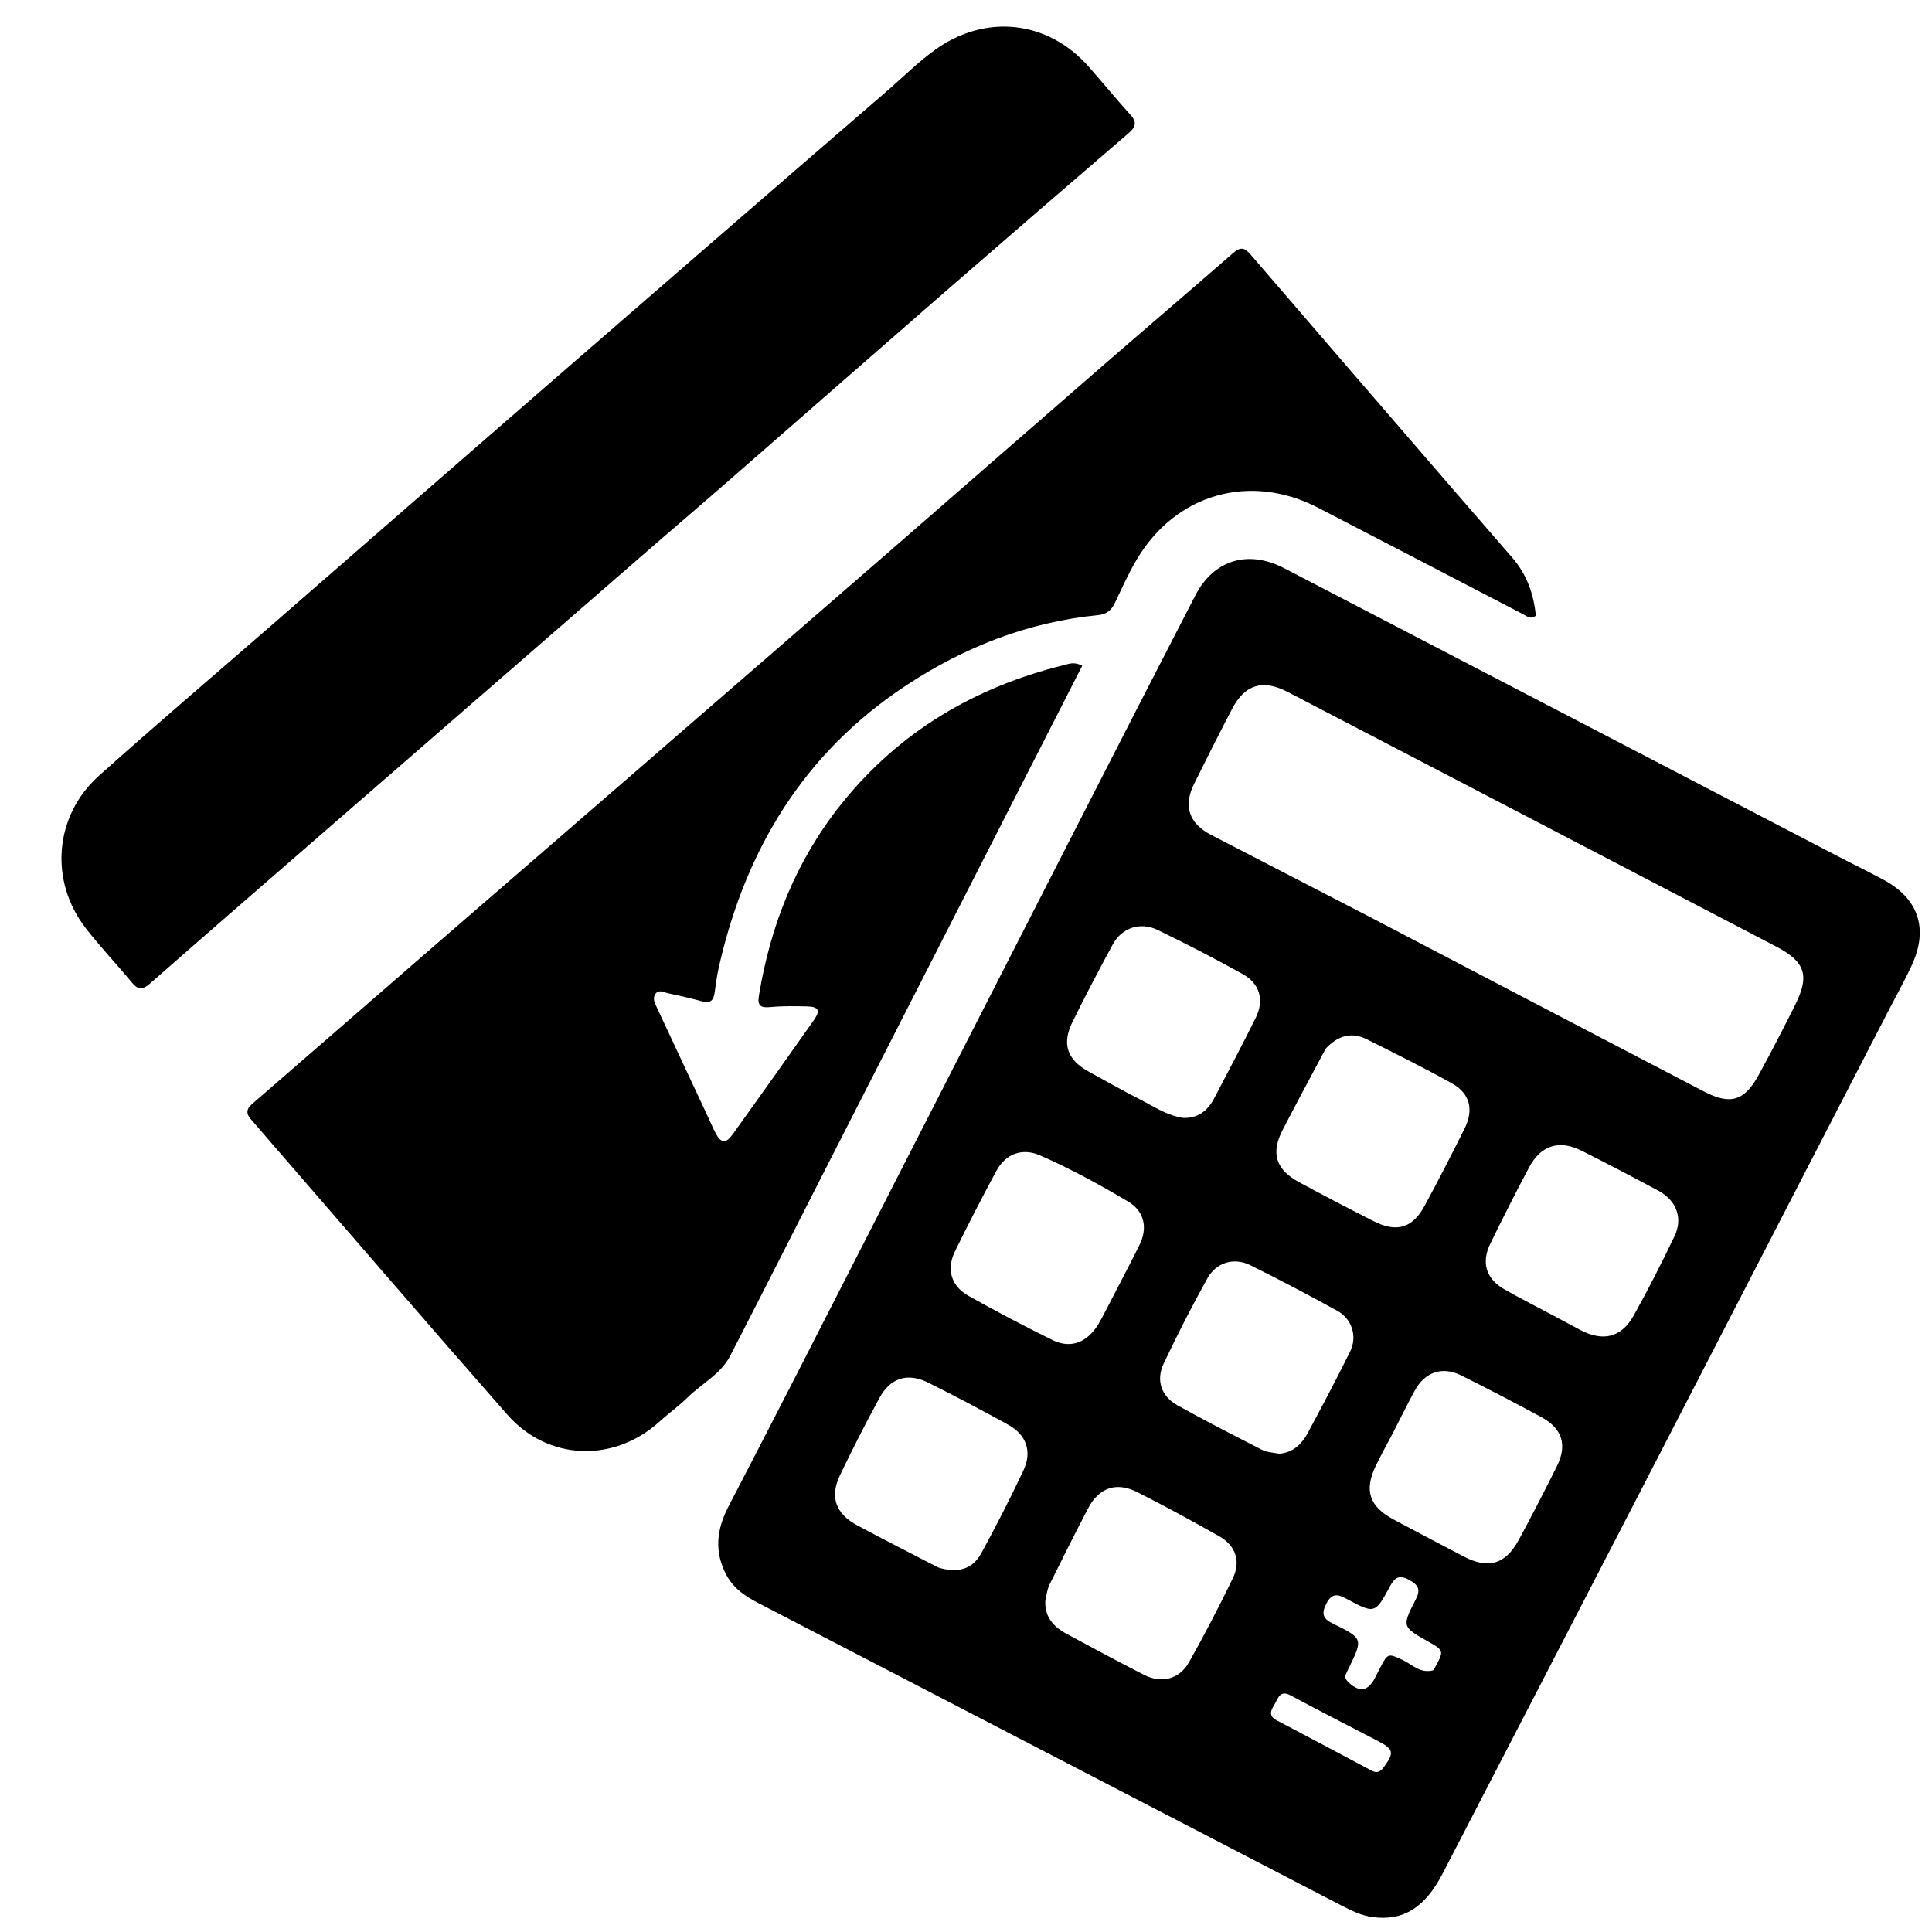 <svg version="1.1" id="Layer_1" xmlns="http://www.w3.org/2000/svg" xmlns:xlink="http://www.w3.org/1999/xlink" x="0px" y="0px"
	 width="100%" viewBox="0 0 736 736" enable-background="new 0 0 736 736" xml:space="preserve">
<path fill="#000000" opacity="1" stroke="none" 
	d="
M375.203,383.269 
	C402.006,330.899 428.517,278.799 455.345,226.861 
	C462.436,213.134 475.574,209.372 489.209,216.456 
	C559.71,253.087 630.173,289.794 700.653,326.466 
	C706.268,329.388 711.963,332.158 717.539,335.153 
	C730.814,342.283 734.705,353.727 728.375,367.531 
	C725.602,373.579 722.321,379.395 719.267,385.314 
	C688.031,445.844 656.814,506.384 625.55,566.899 
	C600.248,615.875 574.89,664.821 549.553,713.778 
	C542.84,726.747 534.51,731.9 522.876,730.315 
	C518.672,729.742 514.909,727.92 511.221,726.008 
	C438.478,688.291 365.76,650.527 293.01,612.824 
	C286.782,609.596 280.41,606.769 276.807,600.14 
	C271.95,591.202 273.007,582.578 277.51,573.913 
	C286.342,556.917 295.132,539.899 303.857,522.848 
	C327.604,476.443 351.308,430.016 375.203,383.269 
M522.023,349.406 
	C564.388,371.55 606.735,393.727 649.131,415.811 
	C659.246,421.08 664.588,419.419 670.034,409.407 
	C674.809,400.63 679.419,391.759 683.876,382.816 
	C689.457,371.617 687.745,366.387 676.635,360.59 
	C614.619,328.227 552.584,295.901 490.539,263.595 
	C481.064,258.662 474.241,260.731 469.365,270.063 
	C464.429,279.509 459.627,289.027 454.91,298.584 
	C450.683,307.15 452.961,313.72 461.438,318.097 
	C481.417,328.413 501.394,338.731 522.023,349.406 
M357.44,597.142 
	C364.743,599.415 370.459,597.873 373.802,591.746 
	C379.462,581.371 384.857,570.833 389.887,560.139 
	C393.26,552.97 391.008,546.591 384.094,542.769 
	C374.038,537.211 363.875,531.829 353.588,526.713 
	C345.723,522.801 339.194,524.874 334.991,532.616 
	C329.749,542.273 324.739,552.068 319.992,561.977 
	C316.018,570.275 318.364,576.701 326.621,581.117 
	C336.607,586.457 346.69,591.618 357.44,597.142 
M505.001,399.506 
	C499.541,409.804 493.998,420.058 488.647,430.412 
	C484.055,439.297 485.978,445.519 494.874,450.346 
	C504.244,455.43 513.708,460.345 523.213,465.173 
	C532.099,469.686 538.093,467.915 542.787,459.221 
	C548.009,449.55 553.026,439.763 557.936,429.929 
	C561.49,422.812 560.012,416.571 553.202,412.758 
	C542.606,406.824 531.694,401.447 520.84,395.985 
	C515.069,393.081 509.869,394.28 505.001,399.506 
M421.753,498.286 
	C425.868,490.298 430.068,482.353 434.073,474.31 
	C437.31,467.806 435.964,461.419 429.8,457.759 
	C418.935,451.309 407.82,445.223 396.23,440.157 
	C389.451,437.194 383.136,439.489 379.61,445.989 
	C374.138,456.077 368.898,466.298 363.84,476.6 
	C360.433,483.54 362.28,489.917 369.049,493.711 
	C379.495,499.567 390.11,505.146 400.848,510.447 
	C407.372,513.668 413.207,511.839 417.48,505.879 
	C419.02,503.731 420.123,501.27 421.753,498.286 
M530.586,546 
	C528.422,550.126 526.14,554.196 524.116,558.39 
	C519.575,567.803 521.652,573.94 530.976,578.907 
	C539.789,583.602 548.624,588.254 557.47,592.887 
	C566.986,597.871 573.476,596.034 578.61,586.562 
	C583.605,577.347 588.392,568.014 593.073,558.634 
	C597.125,550.514 595.21,544.232 587.201,539.876 
	C577.115,534.39 566.916,529.101 556.643,523.971 
	C549.448,520.379 542.817,522.652 538.924,529.804 
	C536.14,534.919 533.598,540.166 530.586,546 
M592.738,501.687 
	C595.821,503.341 598.891,505.017 601.988,506.644 
	C610.675,511.21 617.624,509.603 622.375,501.121 
	C627.905,491.249 633.021,481.128 637.919,470.925 
	C641.196,464.099 638.645,457.305 631.812,453.632 
	C622.128,448.428 612.38,443.337 602.561,438.395 
	C593.975,434.074 587.008,436.258 582.453,444.811 
	C577.364,454.365 572.491,464.039 567.739,473.766 
	C564.196,481.02 566.133,487.214 573.134,491.199 
	C579.357,494.741 585.761,497.966 592.738,501.687 
M450.657,425.859 
	C456.365,426.113 460.08,423.12 462.575,418.353 
	C467.897,408.184 473.268,398.038 478.365,387.757 
	C481.697,381.036 479.956,374.7 473.397,371.061 
	C462.785,365.172 451.989,359.587 441.065,354.297 
	C434.355,351.047 427.34,353.443 423.897,359.801 
	C418.59,369.6 413.382,379.464 408.488,389.474 
	C404.444,397.745 406.605,403.743 414.67,408.192 
	C421.371,411.889 428.045,415.644 434.858,419.122 
	C439.722,421.605 444.292,424.822 450.657,425.859 
M487.334,553.8 
	C492.544,553.382 495.889,550.183 498.175,545.934 
	C503.696,535.675 509.138,525.367 514.31,514.928 
	C517.157,509.183 515.113,502.487 509.45,499.36 
	C498.523,493.326 487.471,487.498 476.282,481.969 
	C470.068,478.898 463.308,480.923 459.929,487.033 
	C454.053,497.657 448.486,508.473 443.306,519.452 
	C440.292,525.838 442.372,531.911 448.518,535.343 
	C459.124,541.266 469.962,546.776 480.777,552.315 
	C482.499,553.197 484.606,553.33 487.334,553.8 
M398.227,609.621 
	C397.842,615.762 401.201,619.647 406.188,622.346 
	C415.983,627.647 425.809,632.897 435.714,637.988 
	C442.427,641.439 449.29,639.754 452.987,633.186 
	C458.854,622.764 464.376,612.13 469.597,601.37 
	C472.806,594.755 470.794,588.821 464.374,585.187 
	C454.107,579.375 443.737,573.722 433.203,568.412 
	C425.219,564.387 418.638,566.733 414.476,574.68 
	C409.464,584.251 404.643,593.923 399.84,603.602 
	C399.046,605.203 398.771,607.062 398.227,609.621 
M546.048,636.277 
	C550.256,628.864 550.256,628.864 544.028,625.338 
	C534.148,619.745 534.01,619.675 539.33,609.299 
	C541.249,605.556 540.396,603.825 536.848,601.887 
	C533.036,599.805 531.337,600.92 529.491,604.353 
	C523.859,614.823 523.707,614.862 512.886,609.029 
	C509.54,607.225 507.344,606.886 505.318,610.841 
	C503.392,614.601 503.773,616.563 507.811,618.534 
	C519.34,624.16 519.255,624.334 513.798,635.497 
	C513.432,636.245 513.064,636.993 512.746,637.762 
	C512.221,639.028 512.739,639.937 513.681,640.835 
	C517.854,644.812 521.096,644.341 523.751,639.294 
	C524.449,637.967 525.111,636.622 525.801,635.291 
	C528.697,629.704 528.878,629.83 534.444,632.419 
	C538.054,634.099 541.004,637.665 546.048,636.277 
M522.555,662.01 
	C512.246,656.645 501.882,651.379 491.655,645.863 
	C487.887,643.83 487.032,646.502 485.796,648.818 
	C484.577,651.1 482.612,653.399 486.396,655.381 
	C498.456,661.699 510.468,668.111 522.487,674.507 
	C524.455,675.555 525.769,675.095 527.103,673.282 
	C531.212,667.7 530.994,666.402 524.971,663.268 
	C524.381,662.962 523.794,662.652 522.555,662.01 
z"/>
<path fill="#000000" opacity="1" stroke="none" 
	d="
M313.09,448.041 
	C301.36,471.083 289.863,493.827 278.19,516.48 
	C274.561,523.52 267.291,527.083 261.872,532.428 
	C258.562,535.693 254.711,538.402 251.266,541.54 
	C233.903,557.351 208.706,556.513 193.238,538.893 
	C163.012,504.462 133.134,469.725 103.115,435.113 
	C100.605,432.219 98.152,429.275 95.608,426.411 
	C93.67,424.23 93.814,422.484 96.084,420.52 
	C119.384,400.355 142.617,380.113 165.897,359.925 
	C189.428,339.519 213.001,319.16 236.538,298.761 
	C271.028,268.87 305.52,238.981 339.978,209.052 
	C366.639,185.895 393.224,162.648 419.891,139.497 
	C436.494,125.084 453.23,110.824 469.796,96.369 
	C472.453,94.05 474.059,94.223 476.31,96.842 
	C501.823,126.536 527.416,156.161 553,185.794 
	C560.73,194.747 568.524,203.645 576.241,212.61 
	C581.73,218.988 584.309,226.505 585.081,234.568 
	C583.061,236.048 581.855,234.84 580.583,234.179 
	C554.423,220.588 528.289,206.944 502.102,193.404 
	C476.173,179.999 447.809,188.102 432.988,213.229 
	C429.866,218.523 427.356,224.185 424.684,229.735 
	C423.346,232.515 421.556,234.011 418.253,234.338 
	C391.509,236.981 367.23,246.547 344.945,261.284 
	C306.336,286.818 284.162,323.39 273.967,367.877 
	C273.188,371.275 272.702,374.747 272.235,378.206 
	C271.841,381.123 270.595,382.315 267.532,381.48 
	C263.202,380.301 258.823,379.285 254.431,378.369 
	C252.907,378.051 251.057,376.85 249.759,378.522 
	C248.462,380.192 249.401,382.033 250.18,383.701 
	C256.8,397.886 263.435,412.064 270.065,426.245 
	C270.911,428.055 271.669,429.91 272.606,431.67 
	C274.681,435.564 276.498,435.776 279.133,432.107 
	C289.532,417.629 299.864,403.102 310.109,388.515 
	C312.637,384.915 311.837,383.487 307.401,383.39 
	C302.742,383.288 298.049,383.21 293.422,383.652 
	C289.807,383.998 288.482,383.148 289.1,379.369 
	C293.508,352.393 303.341,327.727 320.505,306.288 
	C342.572,278.722 371.337,261.732 405.404,253.342 
	C407.28,252.88 409.219,251.983 412.271,253.624 
	C379.261,318.33 346.258,383.019 313.09,448.041 
z"/>
<path fill="#000000" opacity="1" stroke="none" 
	d="
M251.577,205.589 
	C208.056,243.391 164.808,280.965 121.566,318.548 
	C100.071,337.23 78.547,355.88 57.152,374.676 
	C54.364,377.125 52.613,377.168 50.25,374.313 
	C44.516,367.384 38.306,360.836 32.778,353.751 
	C18.726,335.741 20.61,310.839 37.677,295.537 
	C59.128,276.304 81.091,257.643 102.826,238.727 
	C138.008,208.108 173.153,177.448 208.37,146.871 
	C251.383,109.524 294.416,72.2 337.543,34.984 
	C343.84,29.55 349.708,23.619 356.525,18.767 
	C375.563,5.22 399.13,7.783 414.637,25.285 
	C420.049,31.393 425.205,37.73 430.683,43.778 
	C433.294,46.66 432.546,48.486 429.907,50.756 
	C406.803,70.631 383.727,90.539 360.733,110.541 
	C333.089,134.588 305.544,158.748 277.934,182.834 
	C269.276,190.387 260.548,197.857 251.577,205.589 
z"/>
</svg>